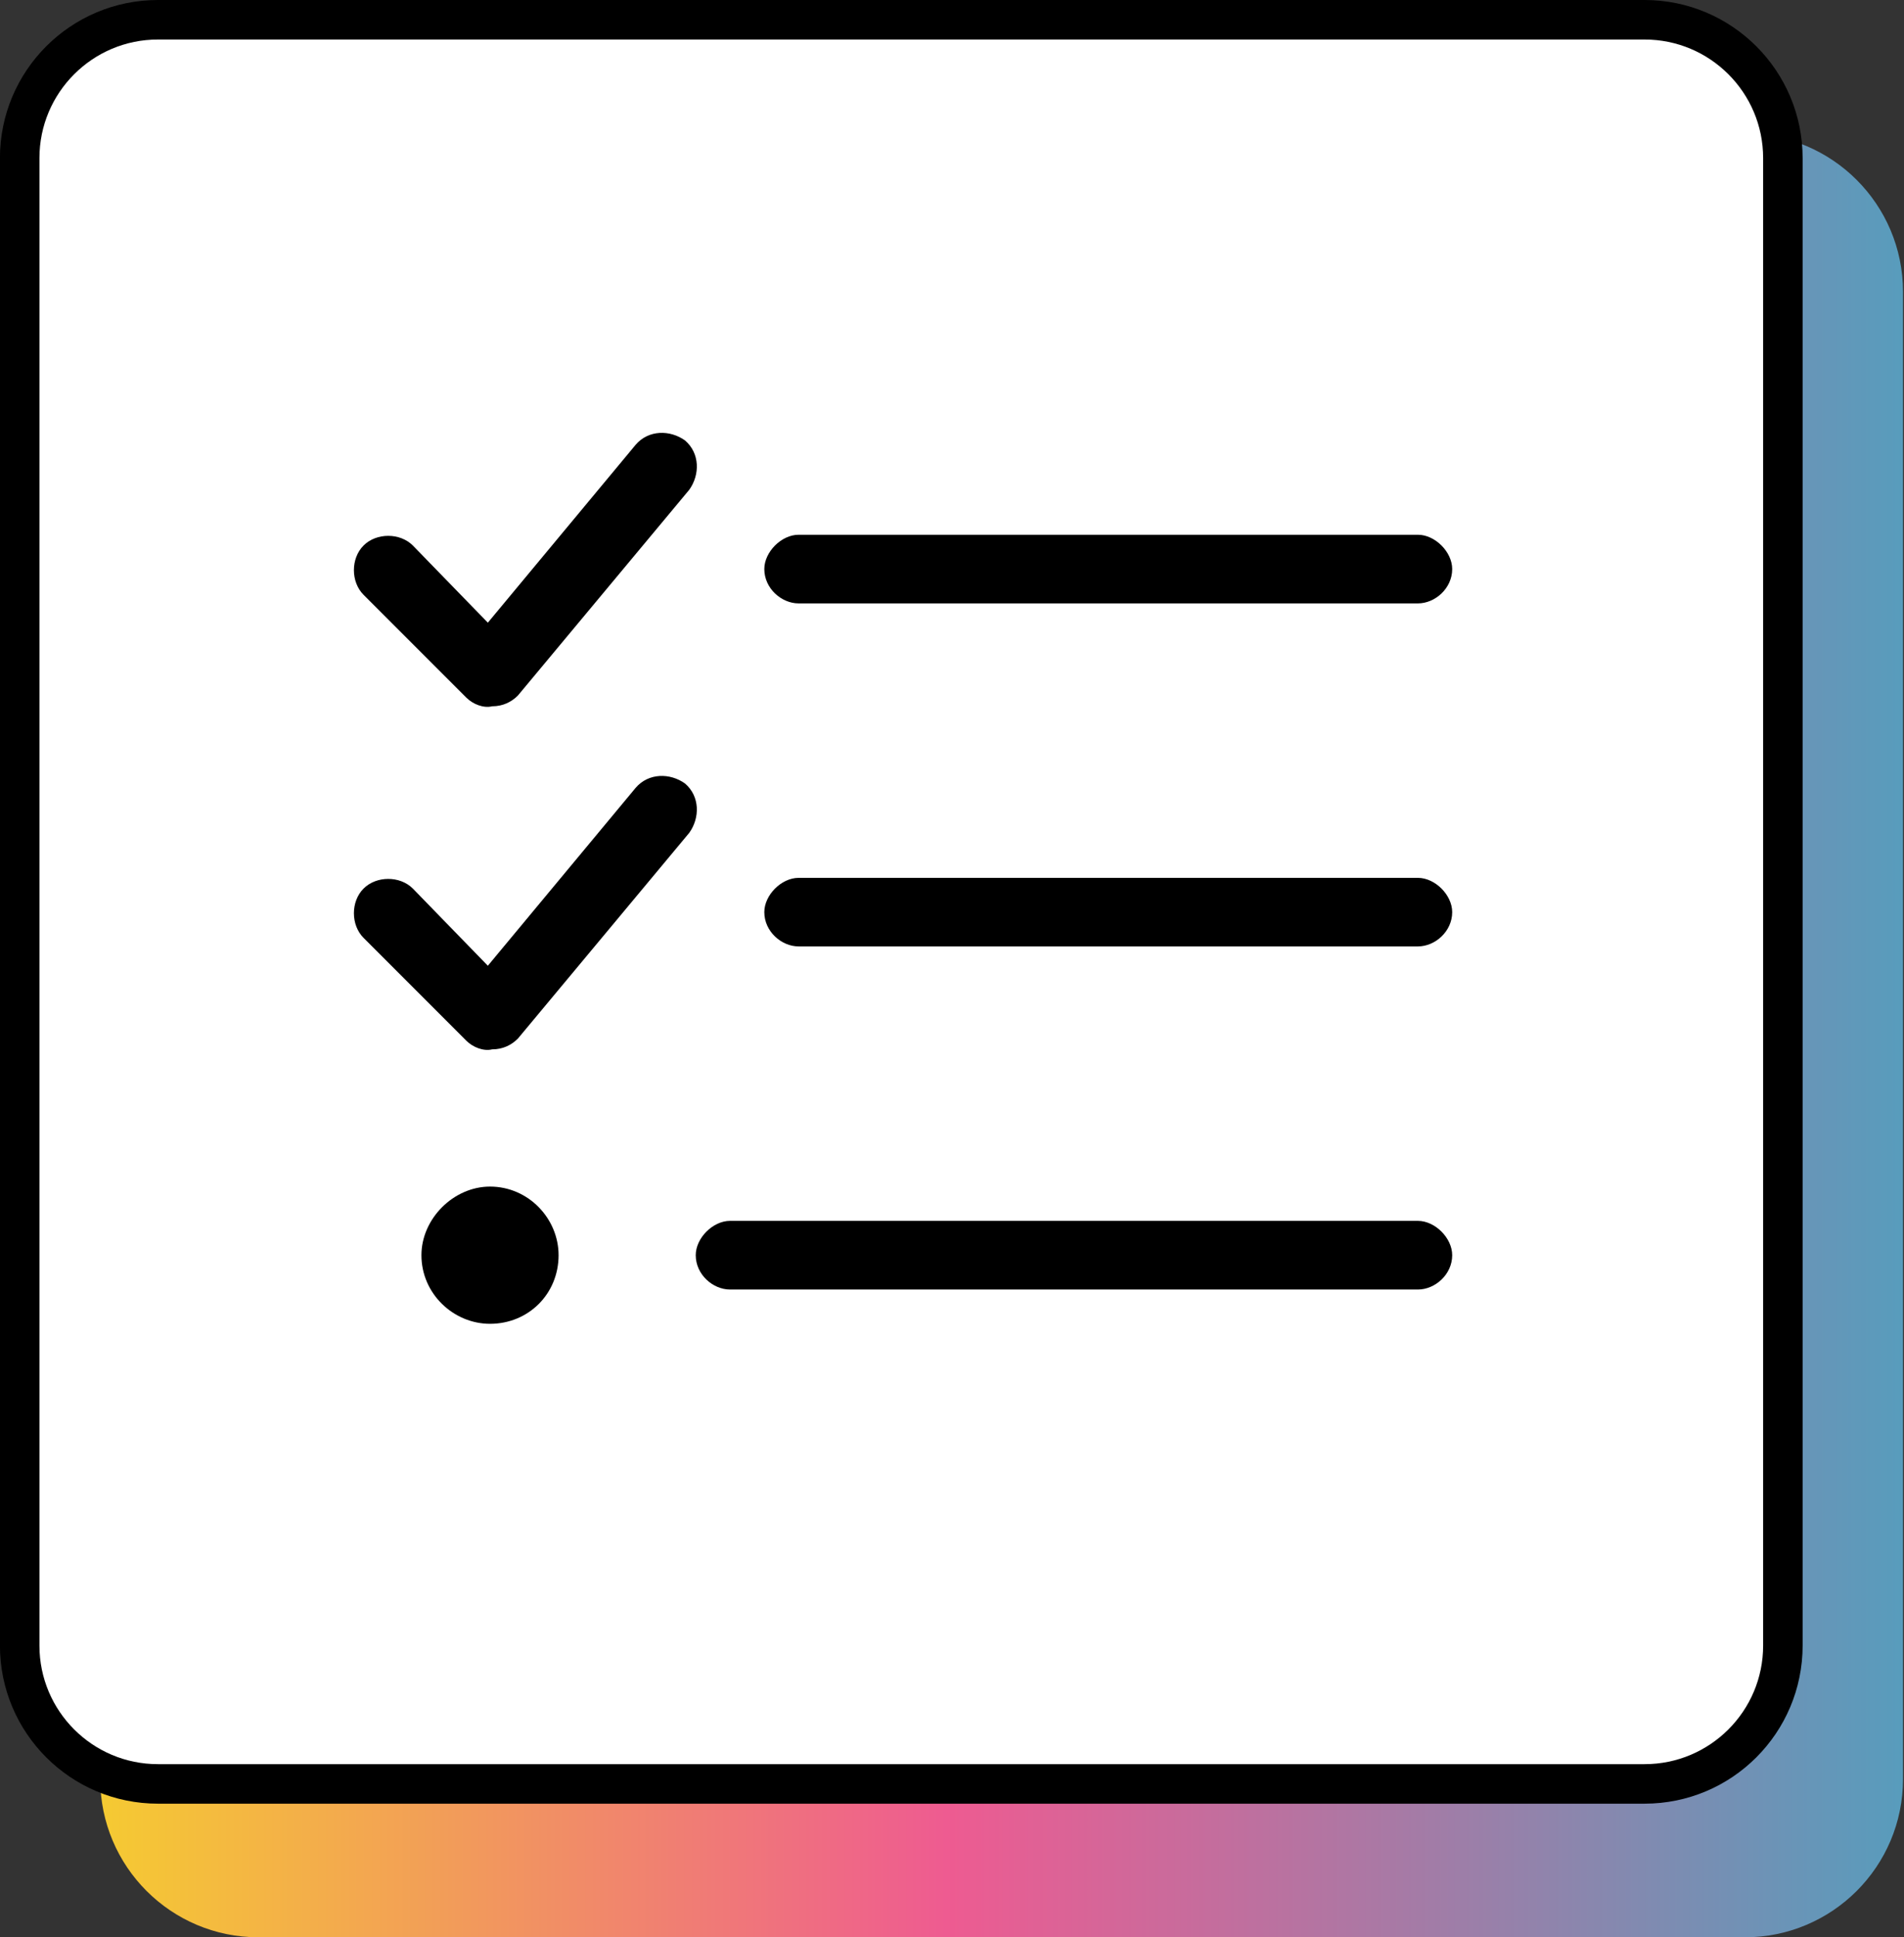 <svg width="59" height="60" viewBox="0 0 59 60" fill="none" xmlns="http://www.w3.org/2000/svg">
<rect x="0" y="0" width="59" height="60" fill="#333333" stroke="none"/>
<path d="M58.969 55.102C58.969 57.807 56.776 60 54.071 60L8.005 60C5.3 60 3.107 57.807 3.107 55.102L3.107 9.036C3.107 6.331 5.3 4.138 8.005 4.138L54.071 4.138C56.776 4.138 58.969 6.331 58.969 9.036L58.969 55.102Z" fill="url(#paint0_linear_1325_5797)"/>
<path d="M55.247 50.964C55.247 53.331 53.328 55.25 50.961 55.25L4.895 55.25C2.528 55.25 0.61 53.331 0.61 50.964L0.61 4.898C0.61 2.531 2.528 0.612 4.895 0.612L50.961 0.612C53.328 0.612 55.247 2.531 55.247 4.898L55.247 50.964Z" fill="white" stroke="black" stroke-width="1.224"/>
<path d="M16.047 21.543C15.848 21.742 15.582 21.875 15.25 21.875C14.984 21.941 14.652 21.809 14.453 21.609L11.266 18.422C10.867 18.023 10.867 17.293 11.266 16.895C11.664 16.496 12.395 16.496 12.793 16.895L15.117 19.285L19.699 13.773C20.098 13.309 20.762 13.309 21.227 13.641C21.691 14.039 21.691 14.703 21.359 15.168L16.047 21.543ZM16.047 32.168C15.848 32.367 15.582 32.5 15.25 32.5C14.984 32.566 14.652 32.434 14.453 32.234L11.266 29.047C10.867 28.648 10.867 27.918 11.266 27.52C11.664 27.121 12.395 27.121 12.793 27.52L15.117 29.91L19.699 24.398C20.098 23.934 20.762 23.934 21.227 24.266C21.691 24.664 21.691 25.328 21.359 25.793L16.047 32.168ZM23.684 17.625C23.684 17.094 24.215 16.562 24.746 16.562H43.938C44.469 16.562 45 17.094 45 17.625C45 18.223 44.469 18.688 43.938 18.688H24.746C24.215 18.688 23.684 18.223 23.684 17.625ZM23.684 28.25C23.684 27.719 24.215 27.188 24.746 27.188H43.938C44.469 27.188 45 27.719 45 28.25C45 28.848 44.469 29.312 43.938 29.312H24.746C24.215 29.312 23.684 28.848 23.684 28.25ZM21.559 38.875C21.559 38.344 22.09 37.812 22.621 37.812H43.938C44.469 37.812 45 38.344 45 38.875C45 39.473 44.469 39.938 43.938 39.938H22.621C22.09 39.938 21.559 39.473 21.559 38.875ZM15.184 41C14.055 41 13.059 40.07 13.059 38.875C13.059 37.746 14.055 36.75 15.184 36.75C16.379 36.75 17.309 37.746 17.309 38.875C17.309 40.07 16.379 41 15.184 41Z" fill="black"/>
<defs>
<linearGradient id="paint0_linear_1325_5797" x1="58.969" y1="32.069" x2="3.107" y2="32.069" gradientUnits="userSpaceOnUse">
<stop stop-color="#589CBC"/>
<stop offset="0.53" stop-color="#EE5B91"/>
<stop offset="1" stop-color="#F5CA32"/>
</linearGradient>
</defs>
</svg>
